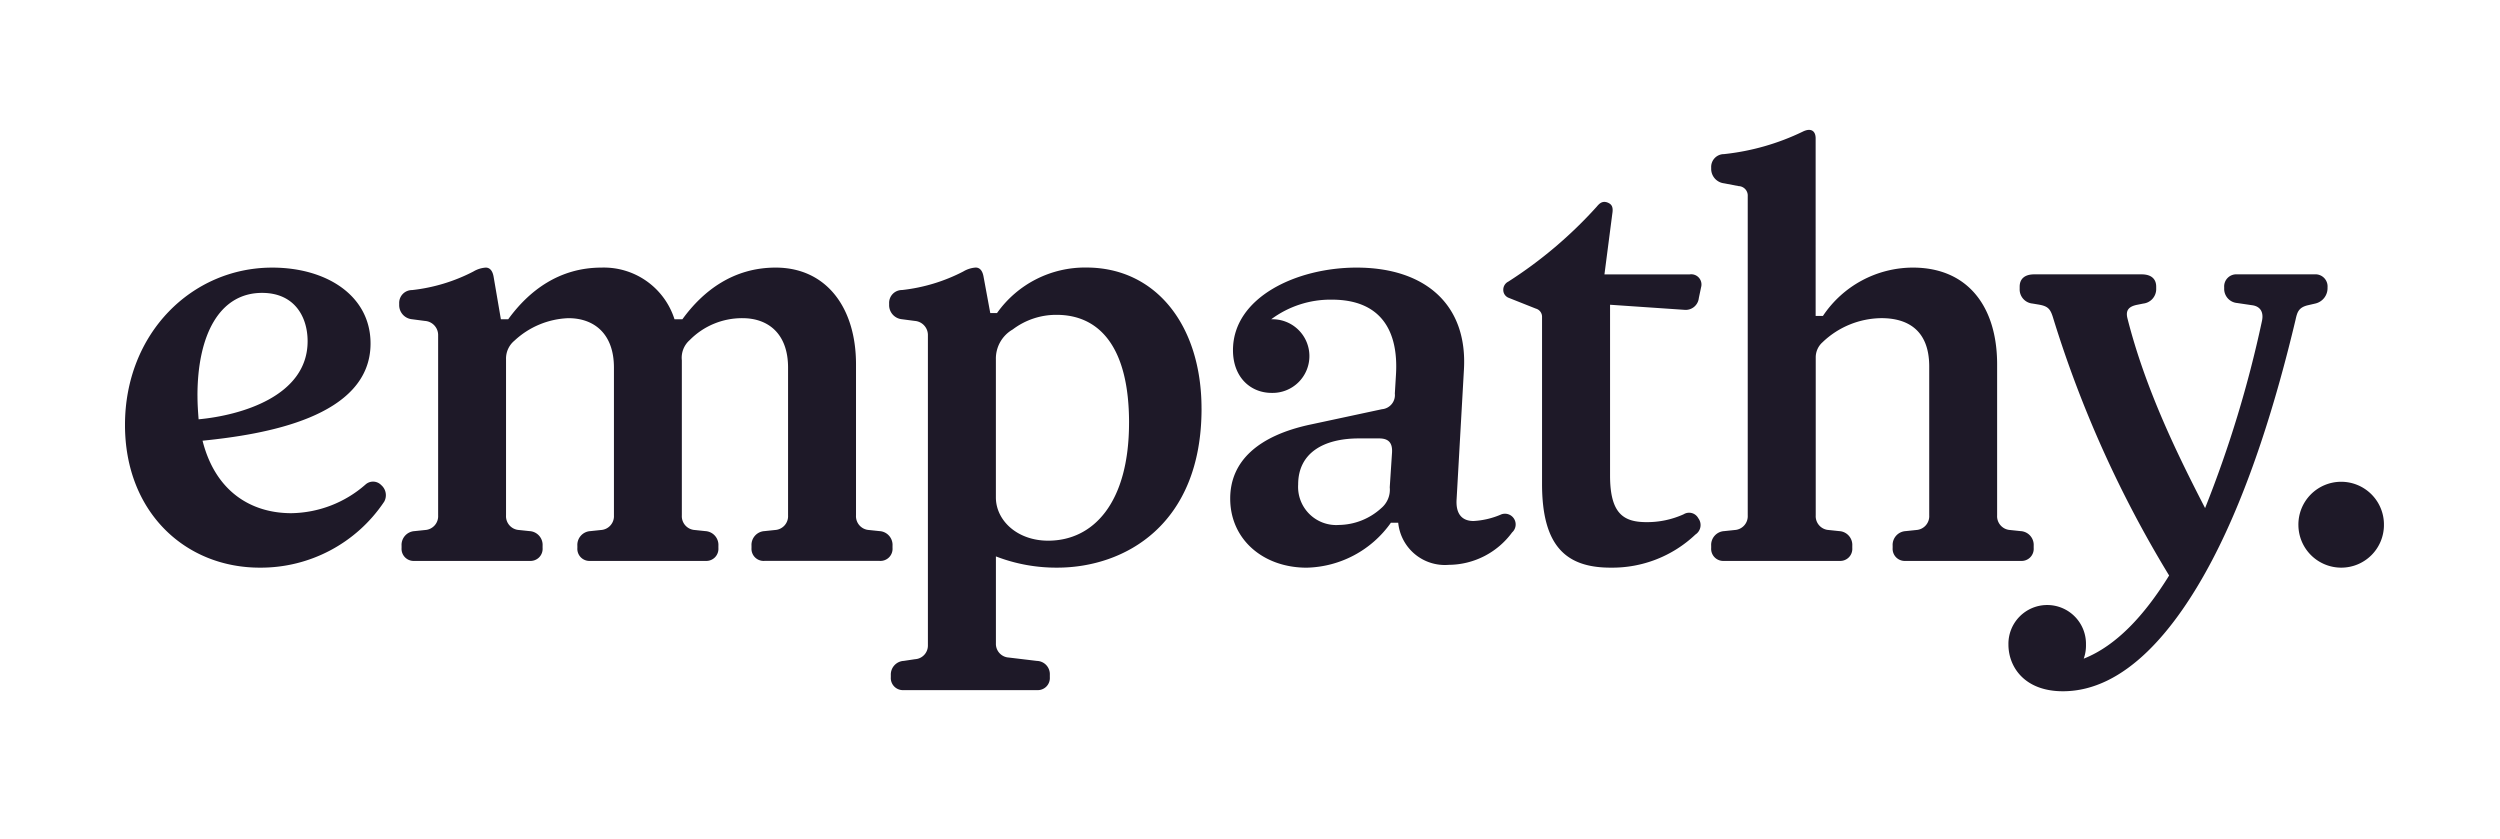 <svg xmlns="http://www.w3.org/2000/svg" xmlns:xlink="http://www.w3.org/1999/xlink" width="280" height="94" viewBox="0 0 280 94">
  <defs>
    <clipPath id="clip-path">
      <rect id="Rectangle_200" data-name="Rectangle 200" width="253" height="62.877" fill="none"/>
    </clipPath>
  </defs>
  <g id="empathy_logo" data-name="empathy logo" transform="translate(-132 -1334)">
    <rect id="Rectangle_196" data-name="Rectangle 196" width="280" height="94" transform="translate(132 1334)" fill="#fff"/>
    <g id="empathy_logo-2" data-name="empathy logo" transform="translate(159 1346.545)">
      <g id="Group_240" data-name="Group 240" transform="translate(-13 2)" clip-path="url(#clip-path)">
        <path id="Path_636" data-name="Path 636" d="M29.012,41.669A16.617,16.617,0,0,1,15.1,49.032C6.734,49.032,0,42.8,0,33.047,0,22.789,7.49,15.427,16.489,15.427c6.1,0,11.013,3.147,11.013,8.5,0,8.307-12.02,10.2-18.816,10.887,1.447,5.726,5.475,8.118,9.943,8.118a12.861,12.861,0,0,0,8.307-3.209,1.266,1.266,0,0,1,1.762.063,1.491,1.491,0,0,1,.315,1.888M8.119,29.775c0,.944.063,1.825.126,2.643,4.72-.44,12.209-2.58,12.209-8.748,0-2.706-1.447-5.412-5.1-5.412-4.782,0-7.237,4.72-7.237,11.516m76.4,15.166a1.549,1.549,0,0,1,1.447,1.636v.251a1.355,1.355,0,0,1-1.447,1.448h-12.9a1.355,1.355,0,0,1-1.447-1.448v-.251a1.549,1.549,0,0,1,1.447-1.636l1.2-.126a1.549,1.549,0,0,0,1.447-1.636V26.628c0-3.839-2.266-5.538-5.1-5.538a8.233,8.233,0,0,0-5.916,2.455,2.633,2.633,0,0,0-.881,2.265V43.179a1.549,1.549,0,0,0,1.447,1.636l1.2.126a1.549,1.549,0,0,1,1.448,1.636v.251a1.355,1.355,0,0,1-1.448,1.448h-12.9a1.355,1.355,0,0,1-1.448-1.448v-.251a1.549,1.549,0,0,1,1.448-1.636l1.2-.126a1.549,1.549,0,0,0,1.448-1.636V26.628c0-3.839-2.265-5.538-5.1-5.538a9.359,9.359,0,0,0-6.041,2.517,2.6,2.6,0,0,0-.944,2.077V43.179a1.549,1.549,0,0,0,1.448,1.636l1.2.126a1.549,1.549,0,0,1,1.447,1.636v.251a1.355,1.355,0,0,1-1.447,1.448h-12.9a1.355,1.355,0,0,1-1.448-1.448v-.251a1.549,1.549,0,0,1,1.448-1.636l1.2-.126a1.549,1.549,0,0,0,1.447-1.636V23.041A1.588,1.588,0,0,0,33.6,21.4l-1.448-.189A1.589,1.589,0,0,1,30.71,19.58v-.126a1.439,1.439,0,0,1,1.447-1.511,19.522,19.522,0,0,0,6.859-2.077,3.13,3.13,0,0,1,1.385-.44c.44,0,.755.315.881,1.007l.818,4.783h.818c2.329-3.21,5.727-5.79,10.447-5.79a8.3,8.3,0,0,1,8.181,5.79h.881c2.329-3.21,5.727-5.79,10.447-5.79,5.664,0,9,4.468,9,10.824V43.179a1.549,1.549,0,0,0,1.447,1.636Zm36.058-13.719c0,13.027-8.622,17.81-16.173,17.81a18.729,18.729,0,0,1-6.859-1.259v9.754A1.531,1.531,0,0,0,98.988,59.1l3.147.377a1.489,1.489,0,0,1,1.447,1.573V61.3a1.354,1.354,0,0,1-1.447,1.447H87.22A1.354,1.354,0,0,1,85.773,61.3v-.252a1.531,1.531,0,0,1,1.447-1.573l1.259-.189a1.531,1.531,0,0,0,1.447-1.573V23.041A1.589,1.589,0,0,0,88.479,21.4l-1.448-.189a1.588,1.588,0,0,1-1.447-1.636v-.126a1.439,1.439,0,0,1,1.447-1.511,19.524,19.524,0,0,0,6.859-2.077,3.132,3.132,0,0,1,1.385-.44c.44,0,.755.315.881,1.007l.755,4.091h.755a12.072,12.072,0,0,1,10.006-5.1c7.8,0,12.9,6.482,12.9,15.8M112.455,32.8c0-8.5-3.335-12.083-8.118-12.083a8.051,8.051,0,0,0-4.909,1.636,3.758,3.758,0,0,0-1.888,3.335V41.165c0,2.58,2.391,4.846,5.852,4.846,5.1,0,9.062-4.279,9.062-13.215m42.917,12.271a8.87,8.87,0,0,1-7.111,3.65A5.252,5.252,0,0,1,142.6,44h-.818a11.869,11.869,0,0,1-9.44,5.035c-4.845,0-8.558-3.147-8.558-7.74,0-4.153,3.083-7.049,9.062-8.307l7.929-1.7a1.591,1.591,0,0,0,1.448-1.762l.125-2.077c.315-5.035-1.762-8.433-7.174-8.433a11.121,11.121,0,0,0-6.8,2.2,4.124,4.124,0,1,1,.063,8.244c-2.391,0-4.342-1.762-4.342-4.783,0-5.916,7.111-9.251,13.845-9.251,7.614,0,12.46,4.091,12.02,11.453l-.818,14.474c-.126,1.825.755,2.455,1.888,2.455a8.984,8.984,0,0,0,3.146-.755,1.2,1.2,0,0,1,1.2,2.014m-13.467-8.936c.063-1.133-.441-1.573-1.448-1.573h-2.266c-3.965,0-6.8,1.636-6.8,5.16a4.273,4.273,0,0,0,4.595,4.531,7.167,7.167,0,0,0,4.719-1.888,2.7,2.7,0,0,0,.944-2.328Zm70.417,8.81a1.549,1.549,0,0,1,1.448,1.636v.251a1.355,1.355,0,0,1-1.448,1.448h-12.9a1.355,1.355,0,0,1-1.448-1.448v-.251a1.549,1.549,0,0,1,1.448-1.636l1.2-.126a1.549,1.549,0,0,0,1.448-1.636V26.5c0-4.153-2.517-5.412-5.349-5.412a9.667,9.667,0,0,0-6.607,2.706,2.256,2.256,0,0,0-.755,1.7V43.179a1.549,1.549,0,0,0,1.447,1.636l1.2.126a1.549,1.549,0,0,1,1.447,1.636v.251A1.354,1.354,0,0,1,192,48.276H179.1a1.354,1.354,0,0,1-1.447-1.448v-.251a1.549,1.549,0,0,1,1.447-1.636l1.2-.126a1.549,1.549,0,0,0,1.447-1.636V7.435A1.058,1.058,0,0,0,180.733,6.3L179.1,5.987a1.631,1.631,0,0,1-1.447-1.636V4.225a1.438,1.438,0,0,1,1.447-1.51A26.711,26.711,0,0,0,187.906.2c.881-.441,1.447-.126,1.447.755V20.838h.818a12.142,12.142,0,0,1,10.069-5.412c6.23,0,9.439,4.468,9.439,10.824V43.179a1.549,1.549,0,0,0,1.448,1.636Zm32.912-28.759a1.355,1.355,0,0,1,1.448,1.447v.063a1.764,1.764,0,0,1-1.384,1.762l-.818.189c-1.07.252-1.2.818-1.384,1.636-2.14,9-5.161,18.942-9.314,26.871-4.09,7.8-9.755,14.726-16.74,14.726-4.342,0-6.1-2.769-6.1-5.223a4.343,4.343,0,1,1,8.684,0,4.349,4.349,0,0,1-.252,1.573c3.65-1.447,6.8-4.846,9.565-9.314a127.822,127.822,0,0,1-12.964-28.759c-.314-1.07-.566-1.384-1.573-1.573l-.755-.126a1.588,1.588,0,0,1-1.447-1.636v-.252c0-.881.566-1.384,1.636-1.384h12.02c1.069,0,1.636.5,1.636,1.384v.252a1.631,1.631,0,0,1-1.447,1.636l-.629.126c-1.007.189-1.385.629-1.133,1.573,2.014,7.929,5.6,15.229,8.684,21.208a129.64,129.64,0,0,0,6.356-20.893c.252-1.07-.188-1.7-1.069-1.825l-1.7-.251a1.589,1.589,0,0,1-1.448-1.636v-.126a1.355,1.355,0,0,1,1.448-1.447Zm3.007,32.85a4.8,4.8,0,0,1-4.823-4.758,4.791,4.791,0,1,1,9.581,0,4.781,4.781,0,0,1-4.758,4.758m-81.857,0c-4.972,0-7.678-2.391-7.678-9.377V20.964a.945.945,0,0,0-.692-.944l-3.021-1.2a.947.947,0,0,1-.629-.881v-.063a1.015,1.015,0,0,1,.566-.881,48.53,48.53,0,0,0,9.88-8.369c.315-.378.629-.692,1.2-.5.5.189.692.5.566,1.259l-.881,6.8h9.565a1.144,1.144,0,0,1,1.258,1.447l-.252,1.2a1.479,1.479,0,0,1-1.636,1.322l-8.307-.567V38.711c0,4.28,1.511,5.223,4.091,5.223a9.9,9.9,0,0,0,4.153-.881,1.163,1.163,0,0,1,1.636.44,1.265,1.265,0,0,1-.314,1.825,13.52,13.52,0,0,1-9.5,3.713" transform="translate(-0.001 0)" fill="#1e1928"/>
      </g>
    </g>
  </g>
</svg>
